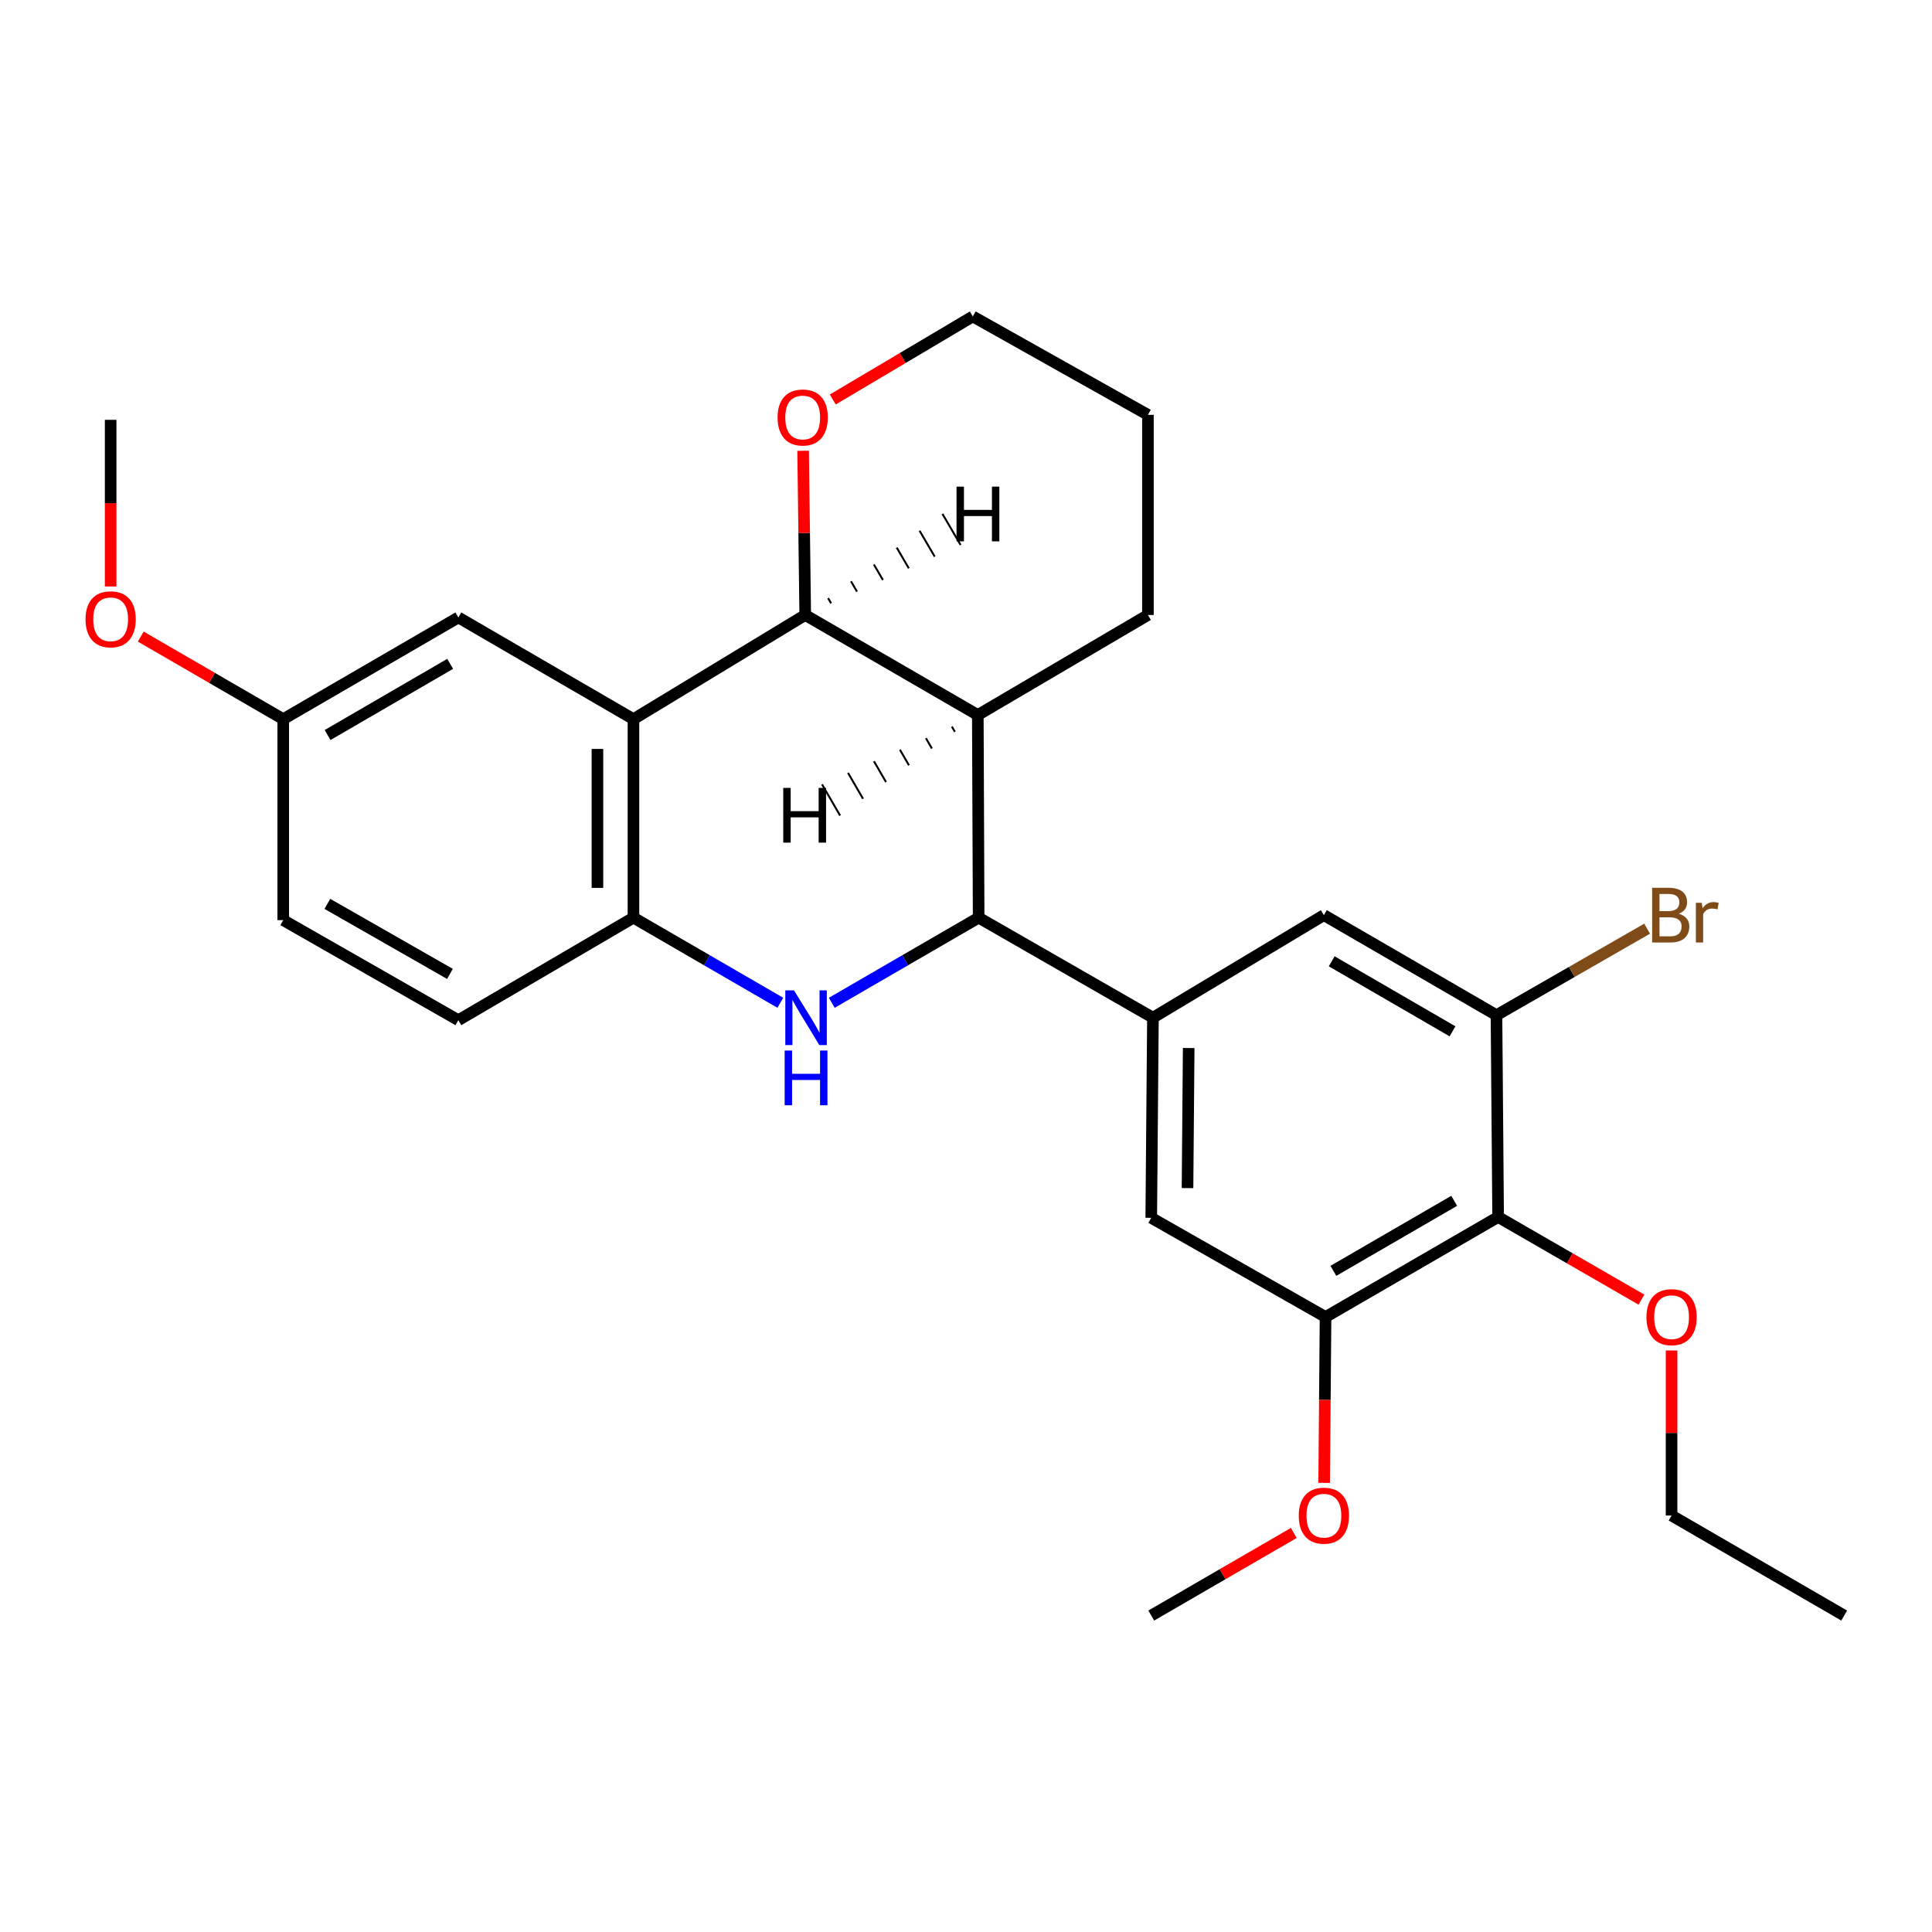 <?xml version='1.0' encoding='iso-8859-1'?>
<svg version='1.1' baseProfile='full'
              xmlns='http://www.w3.org/2000/svg'
                      xmlns:rdkit='http://www.rdkit.org/xml'
                      xmlns:xlink='http://www.w3.org/1999/xlink'
                  xml:space='preserve'
width='1000px' height='1000px' viewBox='0 0 1000 1000'>
<!-- END OF HEADER -->
<rect style='opacity:1.0;fill:#FFFFFF;stroke:none' width='1000' height='1000' x='0' y='0'> </rect>
<path class='bond-0' d='M 430.538,519.039 L 468.544,497.009' style='fill:none;fill-rule:evenodd;stroke:#0000FF;stroke-width:6px;stroke-linecap:butt;stroke-linejoin:miter;stroke-opacity:1' />
<path class='bond-0' d='M 468.544,497.009 L 506.55,474.979' style='fill:none;fill-rule:evenodd;stroke:#000000;stroke-width:6px;stroke-linecap:butt;stroke-linejoin:miter;stroke-opacity:1' />
<path class='bond-4' d='M 403.895,519.04 L 365.883,497.009' style='fill:none;fill-rule:evenodd;stroke:#0000FF;stroke-width:6px;stroke-linecap:butt;stroke-linejoin:miter;stroke-opacity:1' />
<path class='bond-4' d='M 365.883,497.009 L 327.872,474.979' style='fill:none;fill-rule:evenodd;stroke:#000000;stroke-width:6px;stroke-linecap:butt;stroke-linejoin:miter;stroke-opacity:1' />
<path class='bond-3' d='M 506.55,474.979 L 506.115,370.09' style='fill:none;fill-rule:evenodd;stroke:#000000;stroke-width:6px;stroke-linecap:butt;stroke-linejoin:miter;stroke-opacity:1' />
<path class='bond-5' d='M 506.55,474.979 L 596.754,526.761' style='fill:none;fill-rule:evenodd;stroke:#000000;stroke-width:6px;stroke-linecap:butt;stroke-linejoin:miter;stroke-opacity:1' />
<path class='bond-1' d='M 327.872,372.234 L 327.872,474.979' style='fill:none;fill-rule:evenodd;stroke:#000000;stroke-width:6px;stroke-linecap:butt;stroke-linejoin:miter;stroke-opacity:1' />
<path class='bond-1' d='M 309.231,387.645 L 309.231,459.567' style='fill:none;fill-rule:evenodd;stroke:#000000;stroke-width:6px;stroke-linecap:butt;stroke-linejoin:miter;stroke-opacity:1' />
<path class='bond-2' d='M 327.872,372.234 L 416.781,318.318' style='fill:none;fill-rule:evenodd;stroke:#000000;stroke-width:6px;stroke-linecap:butt;stroke-linejoin:miter;stroke-opacity:1' />
<path class='bond-11' d='M 327.872,372.234 L 237.244,319.592' style='fill:none;fill-rule:evenodd;stroke:#000000;stroke-width:6px;stroke-linecap:butt;stroke-linejoin:miter;stroke-opacity:1' />
<path class='bond-12' d='M 416.781,318.318 L 416.239,275.822' style='fill:none;fill-rule:evenodd;stroke:#000000;stroke-width:6px;stroke-linecap:butt;stroke-linejoin:miter;stroke-opacity:1' />
<path class='bond-12' d='M 416.239,275.822 L 415.697,233.326' style='fill:none;fill-rule:evenodd;stroke:#FF0000;stroke-width:6px;stroke-linecap:butt;stroke-linejoin:miter;stroke-opacity:1' />
<path class='bond-27' d='M 416.781,318.318 L 506.115,370.09' style='fill:none;fill-rule:evenodd;stroke:#000000;stroke-width:6px;stroke-linecap:butt;stroke-linejoin:miter;stroke-opacity:1' />
<path class='bond-31' d='M 430.187,312.278 L 428.619,309.596' style='fill:none;fill-rule:evenodd;stroke:#000000;stroke-width:1.0px;stroke-linecap:butt;stroke-linejoin:miter;stroke-opacity:1' />
<path class='bond-31' d='M 443.593,306.238 L 440.456,300.874' style='fill:none;fill-rule:evenodd;stroke:#000000;stroke-width:1.0px;stroke-linecap:butt;stroke-linejoin:miter;stroke-opacity:1' />
<path class='bond-31' d='M 456.999,300.198 L 452.294,292.152' style='fill:none;fill-rule:evenodd;stroke:#000000;stroke-width:1.0px;stroke-linecap:butt;stroke-linejoin:miter;stroke-opacity:1' />
<path class='bond-31' d='M 470.405,294.158 L 464.131,283.43' style='fill:none;fill-rule:evenodd;stroke:#000000;stroke-width:1.0px;stroke-linecap:butt;stroke-linejoin:miter;stroke-opacity:1' />
<path class='bond-31' d='M 483.811,288.118 L 475.969,274.708' style='fill:none;fill-rule:evenodd;stroke:#000000;stroke-width:1.0px;stroke-linecap:butt;stroke-linejoin:miter;stroke-opacity:1' />
<path class='bond-31' d='M 497.217,282.078 L 487.806,265.986' style='fill:none;fill-rule:evenodd;stroke:#000000;stroke-width:1.0px;stroke-linecap:butt;stroke-linejoin:miter;stroke-opacity:1' />
<path class='bond-19' d='M 506.115,370.09 L 594.165,318.318' style='fill:none;fill-rule:evenodd;stroke:#000000;stroke-width:6px;stroke-linecap:butt;stroke-linejoin:miter;stroke-opacity:1' />
<path class='bond-32' d='M 492.678,376.075 L 494.235,378.764' style='fill:none;fill-rule:evenodd;stroke:#000000;stroke-width:1.0px;stroke-linecap:butt;stroke-linejoin:miter;stroke-opacity:1' />
<path class='bond-32' d='M 479.24,382.061 L 482.354,387.438' style='fill:none;fill-rule:evenodd;stroke:#000000;stroke-width:1.0px;stroke-linecap:butt;stroke-linejoin:miter;stroke-opacity:1' />
<path class='bond-32' d='M 465.803,388.047 L 470.473,396.113' style='fill:none;fill-rule:evenodd;stroke:#000000;stroke-width:1.0px;stroke-linecap:butt;stroke-linejoin:miter;stroke-opacity:1' />
<path class='bond-32' d='M 452.365,394.032 L 458.593,404.787' style='fill:none;fill-rule:evenodd;stroke:#000000;stroke-width:1.0px;stroke-linecap:butt;stroke-linejoin:miter;stroke-opacity:1' />
<path class='bond-32' d='M 438.928,400.018 L 446.712,413.461' style='fill:none;fill-rule:evenodd;stroke:#000000;stroke-width:1.0px;stroke-linecap:butt;stroke-linejoin:miter;stroke-opacity:1' />
<path class='bond-32' d='M 425.49,406.004 L 434.831,422.136' style='fill:none;fill-rule:evenodd;stroke:#000000;stroke-width:1.0px;stroke-linecap:butt;stroke-linejoin:miter;stroke-opacity:1' />
<path class='bond-13' d='M 327.872,474.979 L 237.244,528.045' style='fill:none;fill-rule:evenodd;stroke:#000000;stroke-width:6px;stroke-linecap:butt;stroke-linejoin:miter;stroke-opacity:1' />
<path class='bond-9' d='M 596.754,526.761 L 685.239,473.674' style='fill:none;fill-rule:evenodd;stroke:#000000;stroke-width:6px;stroke-linecap:butt;stroke-linejoin:miter;stroke-opacity:1' />
<path class='bond-10' d='M 596.754,526.761 L 595.884,630.345' style='fill:none;fill-rule:evenodd;stroke:#000000;stroke-width:6px;stroke-linecap:butt;stroke-linejoin:miter;stroke-opacity:1' />
<path class='bond-10' d='M 615.264,542.455 L 614.655,614.964' style='fill:none;fill-rule:evenodd;stroke:#000000;stroke-width:6px;stroke-linecap:butt;stroke-linejoin:miter;stroke-opacity:1' />
<path class='bond-6' d='M 775.432,629.91 L 686.098,681.682' style='fill:none;fill-rule:evenodd;stroke:#000000;stroke-width:6px;stroke-linecap:butt;stroke-linejoin:miter;stroke-opacity:1' />
<path class='bond-6' d='M 752.685,621.547 L 690.151,657.787' style='fill:none;fill-rule:evenodd;stroke:#000000;stroke-width:6px;stroke-linecap:butt;stroke-linejoin:miter;stroke-opacity:1' />
<path class='bond-16' d='M 775.432,629.91 L 812.521,651.3' style='fill:none;fill-rule:evenodd;stroke:#000000;stroke-width:6px;stroke-linecap:butt;stroke-linejoin:miter;stroke-opacity:1' />
<path class='bond-16' d='M 812.521,651.3 L 849.61,672.69' style='fill:none;fill-rule:evenodd;stroke:#FF0000;stroke-width:6px;stroke-linecap:butt;stroke-linejoin:miter;stroke-opacity:1' />
<path class='bond-29' d='M 775.432,629.91 L 774.573,525.456' style='fill:none;fill-rule:evenodd;stroke:#000000;stroke-width:6px;stroke-linecap:butt;stroke-linejoin:miter;stroke-opacity:1' />
<path class='bond-7' d='M 774.573,525.456 L 685.239,473.674' style='fill:none;fill-rule:evenodd;stroke:#000000;stroke-width:6px;stroke-linecap:butt;stroke-linejoin:miter;stroke-opacity:1' />
<path class='bond-7' d='M 751.824,533.817 L 689.29,497.569' style='fill:none;fill-rule:evenodd;stroke:#000000;stroke-width:6px;stroke-linecap:butt;stroke-linejoin:miter;stroke-opacity:1' />
<path class='bond-14' d='M 774.573,525.456 L 813.559,503.073' style='fill:none;fill-rule:evenodd;stroke:#000000;stroke-width:6px;stroke-linecap:butt;stroke-linejoin:miter;stroke-opacity:1' />
<path class='bond-14' d='M 813.559,503.073 L 852.546,480.69' style='fill:none;fill-rule:evenodd;stroke:#7F4C19;stroke-width:6px;stroke-linecap:butt;stroke-linejoin:miter;stroke-opacity:1' />
<path class='bond-8' d='M 686.098,681.682 L 595.884,630.345' style='fill:none;fill-rule:evenodd;stroke:#000000;stroke-width:6px;stroke-linecap:butt;stroke-linejoin:miter;stroke-opacity:1' />
<path class='bond-17' d='M 686.098,681.682 L 685.739,724.61' style='fill:none;fill-rule:evenodd;stroke:#000000;stroke-width:6px;stroke-linecap:butt;stroke-linejoin:miter;stroke-opacity:1' />
<path class='bond-17' d='M 685.739,724.61 L 685.38,767.538' style='fill:none;fill-rule:evenodd;stroke:#FF0000;stroke-width:6px;stroke-linecap:butt;stroke-linejoin:miter;stroke-opacity:1' />
<path class='bond-28' d='M 237.244,319.592 L 146.605,372.234' style='fill:none;fill-rule:evenodd;stroke:#000000;stroke-width:6px;stroke-linecap:butt;stroke-linejoin:miter;stroke-opacity:1' />
<path class='bond-28' d='M 233.01,343.608 L 169.563,380.457' style='fill:none;fill-rule:evenodd;stroke:#000000;stroke-width:6px;stroke-linecap:butt;stroke-linejoin:miter;stroke-opacity:1' />
<path class='bond-21' d='M 431.036,206.781 L 467.281,185.286' style='fill:none;fill-rule:evenodd;stroke:#FF0000;stroke-width:6px;stroke-linecap:butt;stroke-linejoin:miter;stroke-opacity:1' />
<path class='bond-21' d='M 467.281,185.286 L 503.526,163.791' style='fill:none;fill-rule:evenodd;stroke:#000000;stroke-width:6px;stroke-linecap:butt;stroke-linejoin:miter;stroke-opacity:1' />
<path class='bond-18' d='M 237.244,528.045 L 146.605,476.263' style='fill:none;fill-rule:evenodd;stroke:#000000;stroke-width:6px;stroke-linecap:butt;stroke-linejoin:miter;stroke-opacity:1' />
<path class='bond-18' d='M 232.895,504.092 L 169.448,467.844' style='fill:none;fill-rule:evenodd;stroke:#000000;stroke-width:6px;stroke-linecap:butt;stroke-linejoin:miter;stroke-opacity:1' />
<path class='bond-15' d='M 146.605,372.234 L 146.605,476.263' style='fill:none;fill-rule:evenodd;stroke:#000000;stroke-width:6px;stroke-linecap:butt;stroke-linejoin:miter;stroke-opacity:1' />
<path class='bond-20' d='M 146.605,372.234 L 109.728,350.863' style='fill:none;fill-rule:evenodd;stroke:#000000;stroke-width:6px;stroke-linecap:butt;stroke-linejoin:miter;stroke-opacity:1' />
<path class='bond-20' d='M 109.728,350.863 L 72.852,329.492' style='fill:none;fill-rule:evenodd;stroke:#FF0000;stroke-width:6px;stroke-linecap:butt;stroke-linejoin:miter;stroke-opacity:1' />
<path class='bond-22' d='M 865.201,699.01 L 865.201,741.719' style='fill:none;fill-rule:evenodd;stroke:#FF0000;stroke-width:6px;stroke-linecap:butt;stroke-linejoin:miter;stroke-opacity:1' />
<path class='bond-22' d='M 865.201,741.719 L 865.201,784.427' style='fill:none;fill-rule:evenodd;stroke:#000000;stroke-width:6px;stroke-linecap:butt;stroke-linejoin:miter;stroke-opacity:1' />
<path class='bond-23' d='M 669.657,793.457 L 632.771,814.833' style='fill:none;fill-rule:evenodd;stroke:#FF0000;stroke-width:6px;stroke-linecap:butt;stroke-linejoin:miter;stroke-opacity:1' />
<path class='bond-23' d='M 632.771,814.833 L 595.884,836.209' style='fill:none;fill-rule:evenodd;stroke:#000000;stroke-width:6px;stroke-linecap:butt;stroke-linejoin:miter;stroke-opacity:1' />
<path class='bond-25' d='M 594.165,318.318 L 594.165,214.724' style='fill:none;fill-rule:evenodd;stroke:#000000;stroke-width:6px;stroke-linecap:butt;stroke-linejoin:miter;stroke-opacity:1' />
<path class='bond-24' d='M 57.271,303.563 L 57.271,260.433' style='fill:none;fill-rule:evenodd;stroke:#FF0000;stroke-width:6px;stroke-linecap:butt;stroke-linejoin:miter;stroke-opacity:1' />
<path class='bond-24' d='M 57.271,260.433 L 57.271,217.303' style='fill:none;fill-rule:evenodd;stroke:#000000;stroke-width:6px;stroke-linecap:butt;stroke-linejoin:miter;stroke-opacity:1' />
<path class='bond-30' d='M 503.526,163.791 L 594.165,214.724' style='fill:none;fill-rule:evenodd;stroke:#000000;stroke-width:6px;stroke-linecap:butt;stroke-linejoin:miter;stroke-opacity:1' />
<path class='bond-26' d='M 865.201,784.427 L 954.545,836.209' style='fill:none;fill-rule:evenodd;stroke:#000000;stroke-width:6px;stroke-linecap:butt;stroke-linejoin:miter;stroke-opacity:1' />
<path  class='atom-0' d='M 410.956 512.601
L 420.236 527.601
Q 421.156 529.081, 422.636 531.761
Q 424.116 534.441, 424.196 534.601
L 424.196 512.601
L 427.956 512.601
L 427.956 540.921
L 424.076 540.921
L 414.116 524.521
Q 412.956 522.601, 411.716 520.401
Q 410.516 518.201, 410.156 517.521
L 410.156 540.921
L 406.476 540.921
L 406.476 512.601
L 410.956 512.601
' fill='#0000FF'/>
<path  class='atom-0' d='M 406.136 543.753
L 409.976 543.753
L 409.976 555.793
L 424.456 555.793
L 424.456 543.753
L 428.296 543.753
L 428.296 572.073
L 424.456 572.073
L 424.456 558.993
L 409.976 558.993
L 409.976 572.073
L 406.136 572.073
L 406.136 543.753
' fill='#0000FF'/>
<path  class='atom-13' d='M 402.476 216.088
Q 402.476 209.288, 405.836 205.488
Q 409.196 201.688, 415.476 201.688
Q 421.756 201.688, 425.116 205.488
Q 428.476 209.288, 428.476 216.088
Q 428.476 222.968, 425.076 226.888
Q 421.676 230.768, 415.476 230.768
Q 409.236 230.768, 405.836 226.888
Q 402.476 223.008, 402.476 216.088
M 415.476 227.568
Q 419.796 227.568, 422.116 224.688
Q 424.476 221.768, 424.476 216.088
Q 424.476 210.528, 422.116 207.728
Q 419.796 204.888, 415.476 204.888
Q 411.156 204.888, 408.796 207.688
Q 406.476 210.488, 406.476 216.088
Q 406.476 221.808, 408.796 224.688
Q 411.156 227.568, 415.476 227.568
' fill='#FF0000'/>
<path  class='atom-15' d='M 868.906 472.954
Q 871.626 473.714, 872.986 475.394
Q 874.386 477.034, 874.386 479.474
Q 874.386 483.394, 871.866 485.634
Q 869.386 487.834, 864.666 487.834
L 855.146 487.834
L 855.146 459.514
L 863.506 459.514
Q 868.346 459.514, 870.786 461.474
Q 873.226 463.434, 873.226 467.034
Q 873.226 471.314, 868.906 472.954
M 858.946 462.714
L 858.946 471.594
L 863.506 471.594
Q 866.306 471.594, 867.746 470.474
Q 869.226 469.314, 869.226 467.034
Q 869.226 462.714, 863.506 462.714
L 858.946 462.714
M 864.666 484.634
Q 867.426 484.634, 868.906 483.314
Q 870.386 481.994, 870.386 479.474
Q 870.386 477.154, 868.746 475.994
Q 867.146 474.794, 864.066 474.794
L 858.946 474.794
L 858.946 484.634
L 864.666 484.634
' fill='#7F4C19'/>
<path  class='atom-15' d='M 880.826 467.274
L 881.266 470.114
Q 883.426 466.914, 886.946 466.914
Q 888.066 466.914, 889.586 467.314
L 888.986 470.674
Q 887.266 470.274, 886.306 470.274
Q 884.626 470.274, 883.506 470.954
Q 882.426 471.594, 881.546 473.154
L 881.546 487.834
L 877.786 487.834
L 877.786 467.274
L 880.826 467.274
' fill='#7F4C19'/>
<path  class='atom-17' d='M 852.201 681.762
Q 852.201 674.962, 855.561 671.162
Q 858.921 667.362, 865.201 667.362
Q 871.481 667.362, 874.841 671.162
Q 878.201 674.962, 878.201 681.762
Q 878.201 688.642, 874.801 692.562
Q 871.401 696.442, 865.201 696.442
Q 858.961 696.442, 855.561 692.562
Q 852.201 688.682, 852.201 681.762
M 865.201 693.242
Q 869.521 693.242, 871.841 690.362
Q 874.201 687.442, 874.201 681.762
Q 874.201 676.202, 871.841 673.402
Q 869.521 670.562, 865.201 670.562
Q 860.881 670.562, 858.521 673.362
Q 856.201 676.162, 856.201 681.762
Q 856.201 687.482, 858.521 690.362
Q 860.881 693.242, 865.201 693.242
' fill='#FF0000'/>
<path  class='atom-18' d='M 672.239 784.507
Q 672.239 777.707, 675.599 773.907
Q 678.959 770.107, 685.239 770.107
Q 691.519 770.107, 694.879 773.907
Q 698.239 777.707, 698.239 784.507
Q 698.239 791.387, 694.839 795.307
Q 691.439 799.187, 685.239 799.187
Q 678.999 799.187, 675.599 795.307
Q 672.239 791.427, 672.239 784.507
M 685.239 795.987
Q 689.559 795.987, 691.879 793.107
Q 694.239 790.187, 694.239 784.507
Q 694.239 778.947, 691.879 776.147
Q 689.559 773.307, 685.239 773.307
Q 680.919 773.307, 678.559 776.107
Q 676.239 778.907, 676.239 784.507
Q 676.239 790.227, 678.559 793.107
Q 680.919 795.987, 685.239 795.987
' fill='#FF0000'/>
<path  class='atom-21' d='M 44.271 320.542
Q 44.271 313.742, 47.631 309.942
Q 50.991 306.142, 57.271 306.142
Q 63.551 306.142, 66.911 309.942
Q 70.271 313.742, 70.271 320.542
Q 70.271 327.422, 66.871 331.342
Q 63.471 335.222, 57.271 335.222
Q 51.031 335.222, 47.631 331.342
Q 44.271 327.462, 44.271 320.542
M 57.271 332.022
Q 61.591 332.022, 63.911 329.142
Q 66.271 326.222, 66.271 320.542
Q 66.271 314.982, 63.911 312.182
Q 61.591 309.342, 57.271 309.342
Q 52.951 309.342, 50.591 312.142
Q 48.271 314.942, 48.271 320.542
Q 48.271 326.262, 50.591 329.142
Q 52.951 332.022, 57.271 332.022
' fill='#FF0000'/>
<path  class='atom-28' d='M 495.101 251.879
L 498.941 251.879
L 498.941 263.919
L 513.421 263.919
L 513.421 251.879
L 517.261 251.879
L 517.261 280.199
L 513.421 280.199
L 513.421 267.119
L 498.941 267.119
L 498.941 280.199
L 495.101 280.199
L 495.101 251.879
' fill='#000000'/>
<path  class='atom-29' d='M 405.412 407.824
L 409.252 407.824
L 409.252 419.864
L 423.732 419.864
L 423.732 407.824
L 427.572 407.824
L 427.572 436.144
L 423.732 436.144
L 423.732 423.064
L 409.252 423.064
L 409.252 436.144
L 405.412 436.144
L 405.412 407.824
' fill='#000000'/>
</svg>

